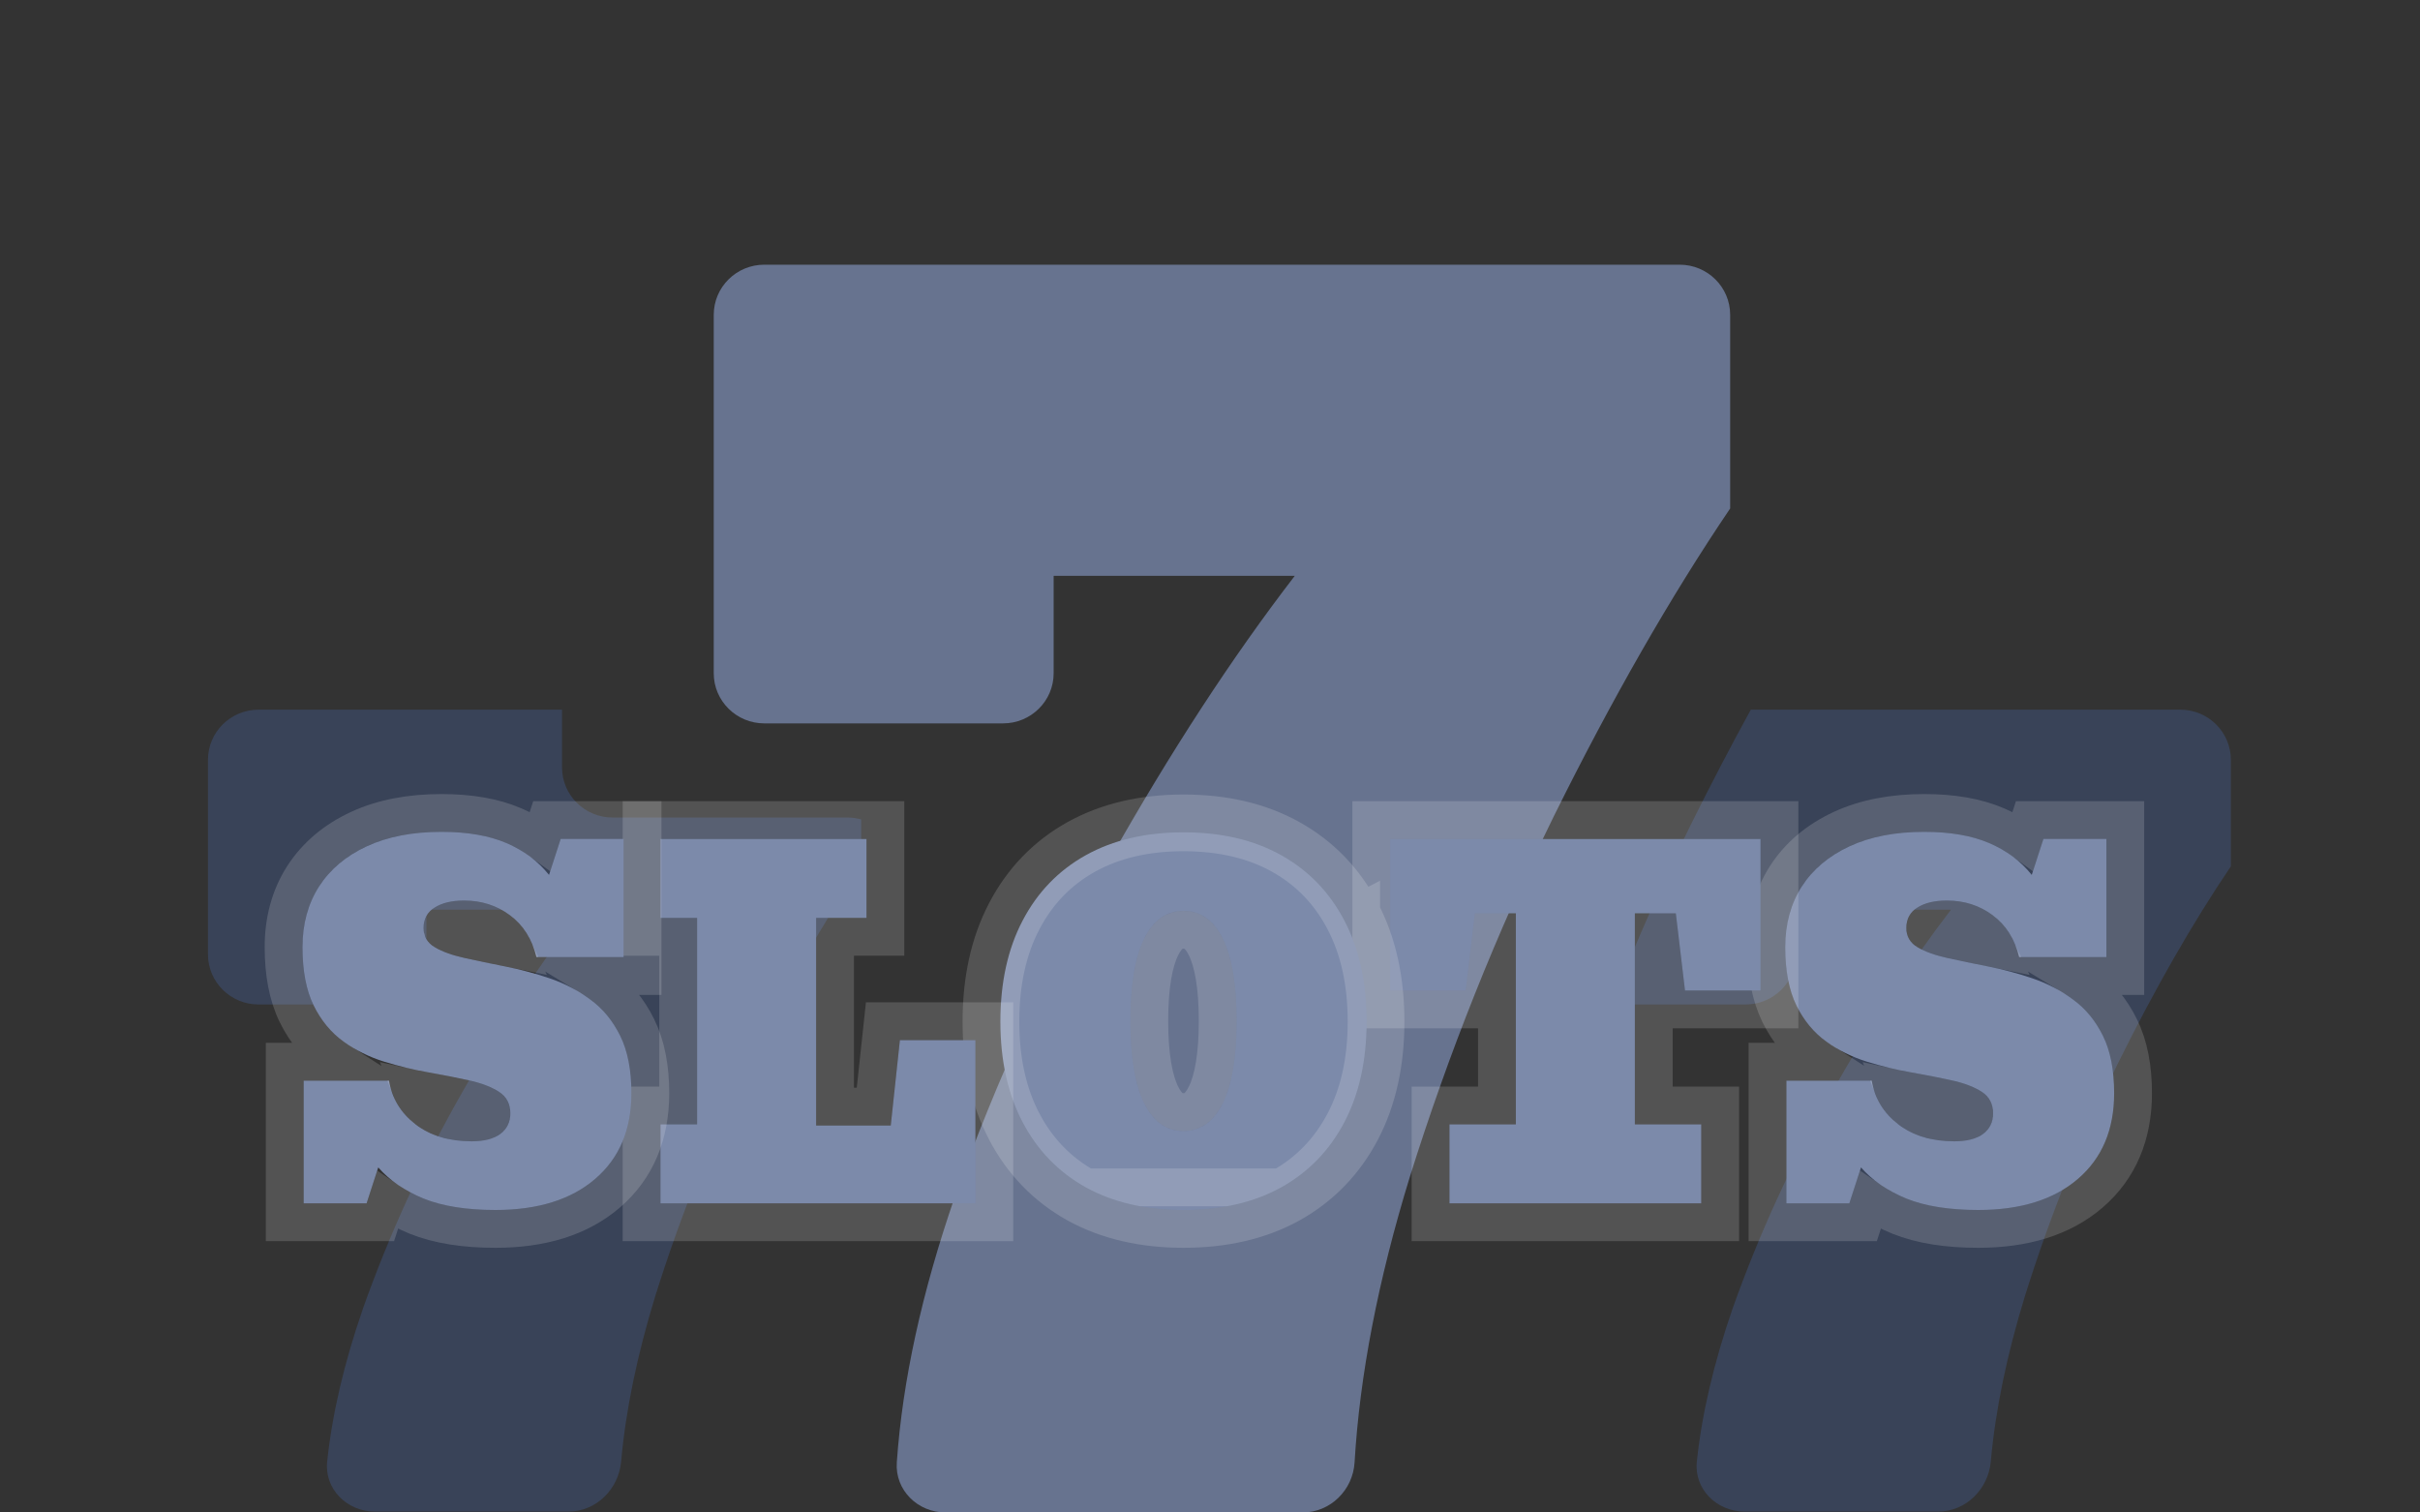 <svg width="128" height="80" viewBox="0 0 128 80" fill="none" xmlns="http://www.w3.org/2000/svg">
<rect x="0" y="0" width="128" height="80" fill="#333333" stroke="none"/>
<path d="M85.286 52.998C86.529 49.847 87.898 46.748 89.393 43.7C90.467 41.532 91.538 39.479 92.605 37.537L115.32 37.537C116.798 37.537 117.996 38.724 117.996 40.188V45.824C115.978 48.804 113.979 52.294 111.999 56.292C110.055 60.254 108.423 64.343 107.102 68.559C106.141 71.689 105.54 74.604 105.298 77.306C105.168 78.765 103.979 79.954 102.501 79.954H92.282C90.805 79.954 89.597 78.764 89.75 77.308C90.014 74.796 90.645 72.098 91.642 69.213C93.036 65.288 94.778 61.489 96.869 57.819C98.96 54.111 101.069 50.876 103.196 48.114H94.998V50.479C94.998 51.943 93.801 53.13 92.323 53.13H86.12C85.829 53.13 85.548 53.084 85.286 52.998Z" fill="#394358"/>
<path fill-rule="evenodd" clip-rule="evenodd" d="M45.551 43.342V45.824C43.533 48.804 41.535 52.294 39.554 56.292C37.61 60.254 35.978 64.343 34.657 68.559C33.696 71.689 33.095 74.604 32.853 77.306C32.723 78.765 31.534 79.954 30.057 79.954H19.837C18.36 79.954 17.152 78.764 17.305 77.308C17.569 74.796 18.2 72.098 19.198 69.213C20.591 65.288 22.334 61.489 24.424 57.819C26.515 54.111 28.624 50.876 30.751 48.114H22.554V50.479C22.554 51.943 21.356 53.13 19.878 53.13H13.675C12.198 53.13 11 51.943 11 50.479V40.188C11 38.724 12.198 37.537 13.675 37.537H29.727V40.591C29.727 42.055 30.924 43.242 32.402 43.242H44.814C45.072 43.242 45.319 43.277 45.551 43.342Z" fill="#394358"/>
<path d="M50.015 80C48.538 80 47.332 78.812 47.434 77.352C47.735 73.032 48.76 68.344 50.508 63.288C52.676 57.18 55.387 51.27 58.64 45.558C61.893 39.789 65.175 34.756 68.485 30.458H55.73V35.611C55.73 37.075 54.532 38.262 53.054 38.262H40.427C38.95 38.262 37.752 37.075 37.752 35.611V16.651C37.752 15.187 38.95 14 40.427 14H88.838C90.316 14 91.513 15.187 91.513 16.651V26.895C88.374 31.532 85.264 36.961 82.182 43.182C79.157 49.347 76.618 55.709 74.563 62.27C72.891 67.713 71.919 72.74 71.647 77.351C71.56 78.812 70.369 80 68.892 80H50.015Z" fill="#67738F"/>
<path d="M104.632 64C103.099 64 101.831 63.798 100.831 63.395C99.83 62.983 99.031 62.434 98.433 61.748L97.816 63.649H94.487V57.16H99.002C99.156 58.096 99.624 58.867 100.407 59.472C101.19 60.069 102.178 60.368 103.373 60.368C104.027 60.368 104.531 60.239 104.886 59.981C105.241 59.714 105.419 59.351 105.419 58.891C105.419 58.391 105.221 58.011 104.826 57.753C104.43 57.495 103.906 57.293 103.252 57.148C102.598 57.002 101.88 56.861 101.097 56.724C100.314 56.587 99.531 56.397 98.748 56.155C97.965 55.913 97.247 55.558 96.593 55.09C95.94 54.621 95.415 53.988 95.019 53.189C94.624 52.382 94.426 51.349 94.426 50.09C94.426 48.871 94.717 47.806 95.298 46.894C95.887 45.981 96.731 45.271 97.828 44.763C98.926 44.254 100.241 44 101.775 44C103.147 44 104.293 44.198 105.213 44.593C106.133 44.989 106.884 45.55 107.465 46.276L108.082 44.375H111.412V50.622H106.799C106.565 49.662 106.097 48.923 105.395 48.407C104.701 47.89 103.894 47.632 102.973 47.632C102.32 47.632 101.799 47.757 101.412 48.007C101.024 48.249 100.831 48.609 100.831 49.085C100.831 49.529 101.028 49.868 101.424 50.102C101.819 50.336 102.344 50.525 102.998 50.671C103.651 50.816 104.37 50.965 105.153 51.119C105.936 51.272 106.718 51.482 107.501 51.748C108.284 52.014 109.003 52.39 109.656 52.874C110.31 53.35 110.835 53.988 111.23 54.787C111.626 55.586 111.823 56.599 111.823 57.826C111.823 59.747 111.186 61.256 109.911 62.353C108.635 63.451 106.876 64 104.632 64Z" fill="#7C8AAA" style="mix-blend-mode:plus-lighter"/>
<path d="M100.45 64.32L100.45 64.32L100.457 64.322C101.615 64.789 103.02 65 104.632 65C107.035 65 109.053 64.411 110.563 63.111C112.091 61.796 112.823 59.992 112.823 57.826C112.823 56.5 112.611 55.322 112.126 54.343C111.667 53.416 111.044 52.648 110.248 52.068C110.033 51.909 109.812 51.76 109.585 51.622H111.412H112.412V50.622V44.375V43.375H111.412H108.082H107.356L107.131 44.066L107.002 44.463C106.578 44.154 106.113 43.891 105.608 43.675C104.526 43.209 103.236 43 101.775 43C100.134 43 98.668 43.272 97.408 43.855C96.159 44.434 95.161 45.262 94.458 46.351L94.458 46.351L94.455 46.356C93.759 47.449 93.426 48.705 93.426 50.09C93.426 51.444 93.638 52.641 94.121 53.629L94.121 53.629L94.123 53.633C94.584 54.562 95.21 55.329 96.011 55.903C96.136 55.992 96.263 56.078 96.392 56.16H94.487H93.487V57.16V63.649V64.649H94.487H97.816H98.543L98.767 63.958L98.916 63.5C99.379 63.818 99.892 64.09 100.45 64.32ZM101.016 58.679C100.597 58.355 100.311 57.984 100.141 57.555C100.402 57.612 100.663 57.663 100.924 57.709C101.695 57.844 102.398 57.982 103.035 58.124C103.617 58.253 104.017 58.419 104.279 58.59C104.372 58.651 104.419 58.704 104.419 58.891C104.419 59.046 104.381 59.108 104.293 59.176C104.171 59.262 103.905 59.368 103.373 59.368C102.351 59.368 101.59 59.116 101.016 58.679ZM105.595 50.188C105.512 50.171 105.428 50.154 105.345 50.137C104.569 49.985 103.859 49.838 103.215 49.694C102.621 49.563 102.207 49.403 101.933 49.241C101.894 49.218 101.871 49.199 101.859 49.187C101.848 49.176 101.844 49.17 101.843 49.168C101.842 49.167 101.84 49.163 101.837 49.153C101.835 49.143 101.831 49.121 101.831 49.085C101.831 48.985 101.85 48.944 101.856 48.933C101.861 48.924 101.877 48.896 101.942 48.855L101.948 48.851L101.954 48.847C102.126 48.737 102.435 48.632 102.973 48.632C103.693 48.632 104.288 48.829 104.798 49.209L104.798 49.209L104.802 49.212C105.132 49.455 105.399 49.772 105.595 50.188Z" stroke="white" stroke-opacity="0.16" stroke-width="2"/>
<path d="M76.666 63.649V59.472H80.177V48.31H78.01L77.526 52.39H73.53V44.376H93.119V52.39H89.124L88.639 48.31H86.472V59.472H89.983V63.649H76.666Z" fill="#7C8AAA" style="mix-blend-mode:plus-lighter"/>
<path d="M75.666 63.649V64.649H76.666H89.983H90.983V63.649V59.472V58.472H89.983H87.472V49.31H87.751L88.131 52.508L88.235 53.39H89.124H93.119H94.119V52.39V44.376V43.376H93.119H73.53H72.53V44.376V52.39V53.39H73.53H77.526H78.414L78.519 52.508L78.898 49.31H79.177V58.472H76.666H75.666V59.472V63.649Z" stroke="white" stroke-opacity="0.16" stroke-width="2"/>
<path d="M62.598 64C60.605 64 58.881 63.601 57.429 62.802C55.984 61.995 54.87 60.844 54.087 59.351C53.304 57.858 52.913 56.087 52.913 54.036C52.913 51.97 53.304 50.191 54.087 48.697C54.87 47.196 55.984 46.042 57.429 45.235C58.881 44.428 60.605 44.024 62.598 44.024C64.6 44.024 66.323 44.428 67.768 45.235C69.212 46.042 70.326 47.196 71.109 48.697C71.892 50.191 72.283 51.97 72.283 54.036C72.283 56.087 71.892 57.858 71.109 59.351C70.326 60.844 69.212 61.995 67.768 62.802C66.323 63.601 64.6 64 62.598 64ZM62.598 59.823C63.502 59.823 64.196 59.331 64.68 58.346C65.165 57.362 65.407 55.913 65.407 54C65.407 52.087 65.165 50.639 64.68 49.654C64.196 48.669 63.502 48.177 62.598 48.177C61.694 48.177 61 48.669 60.516 49.654C60.032 50.639 59.789 52.087 59.789 54C59.789 55.913 60.032 57.362 60.516 58.346C61 59.331 61.694 59.823 62.598 59.823Z" fill="#7C8AAA" style="mix-blend-mode:plus-lighter"/>
<path d="M71.995 48.234C71.124 46.565 69.874 45.266 68.255 44.362C66.633 43.456 64.735 43.024 62.598 43.024C60.468 43.024 58.571 43.456 56.943 44.361L56.941 44.362C55.322 45.266 54.072 46.565 53.201 48.234C52.328 49.899 51.913 51.845 51.913 54.036C51.913 56.214 52.329 58.151 53.202 59.816C54.073 61.477 55.323 62.771 56.941 63.675L56.941 63.675L56.947 63.678C58.574 64.573 60.47 65 62.598 65C64.733 65 66.63 64.573 68.251 63.677L68.255 63.675C69.873 62.771 71.123 61.477 71.995 59.816C72.867 58.151 73.283 56.214 73.283 54.036C73.283 51.845 72.868 49.899 71.995 48.234ZM71.995 48.234C71.995 48.234 71.995 48.235 71.996 48.235L71.109 48.697M71.995 48.234C71.995 48.234 71.995 48.233 71.995 48.233L71.109 48.697M71.109 48.697C71.892 50.191 72.283 51.97 72.283 54.036C72.283 56.087 71.892 57.858 71.109 59.351C70.326 60.844 69.212 61.995 67.768 62.802H57.429C55.984 61.995 54.87 60.844 54.087 59.351C53.304 57.858 52.913 56.087 52.913 54.036C52.913 51.97 53.304 50.191 54.087 48.697C54.87 47.196 55.984 46.042 57.429 45.235C58.881 44.428 60.605 44.024 62.598 44.024C64.6 44.024 66.323 44.428 67.768 45.235C69.212 46.042 70.326 47.196 71.109 48.697ZM63.783 57.905C63.594 58.29 63.396 58.513 63.218 58.639C63.051 58.757 62.856 58.823 62.598 58.823C62.34 58.823 62.145 58.757 61.978 58.639C61.8 58.513 61.602 58.29 61.413 57.905C61.029 57.125 60.789 55.858 60.789 54C60.789 52.143 61.029 50.876 61.413 50.095C61.602 49.71 61.8 49.488 61.978 49.362C62.145 49.243 62.34 49.177 62.598 49.177C62.856 49.177 63.051 49.243 63.218 49.362C63.396 49.488 63.594 49.71 63.783 50.095C64.167 50.876 64.407 52.143 64.407 54C64.407 55.858 64.167 57.125 63.783 57.905Z" stroke="white" stroke-opacity="0.16" stroke-width="2"/>
<path d="M34.935 63.649V59.472H36.872V48.552H34.935V44.376H45.831V48.552H43.167V59.533H47.114L47.598 55.017H51.593V63.649H34.935Z" fill="#7C8AAA" style="mix-blend-mode:plus-lighter"/>
<path d="M33.935 63.649V64.649H34.935H51.593H52.593V63.649V55.017V54.017H51.593H47.598H46.7L46.604 54.91L46.215 58.533H44.167V49.552H45.831H46.831V48.552V44.376V43.376H45.831H34.935H33.935V44.376V48.552V49.552H34.935H35.872V58.472H34.935H33.935V59.472V63.649Z" stroke="white" stroke-opacity="0.16" stroke-width="2"/>
<path d="M26.206 64C24.672 64 23.405 63.798 22.404 63.395C21.404 62.983 20.605 62.434 20.007 61.748L19.39 63.649H16.061V57.16H20.576C20.73 58.096 21.198 58.867 21.981 59.472C22.764 60.069 23.752 60.368 24.947 60.368C25.601 60.368 26.105 60.239 26.46 59.981C26.815 59.714 26.993 59.351 26.993 58.891C26.993 58.391 26.795 58.011 26.399 57.753C26.004 57.495 25.479 57.293 24.826 57.148C24.172 57.002 23.454 56.861 22.671 56.724C21.888 56.587 21.105 56.397 20.322 56.155C19.539 55.913 18.821 55.558 18.167 55.09C17.513 54.621 16.989 53.988 16.593 53.189C16.198 52.382 16 51.349 16 50.09C16 48.871 16.291 47.806 16.872 46.894C17.461 45.981 18.304 45.271 19.402 44.763C20.5 44.254 21.815 44 23.349 44C24.721 44 25.867 44.198 26.787 44.593C27.707 44.989 28.458 45.55 29.039 46.276L29.656 44.375H32.986V50.622H28.373C28.139 49.662 27.671 48.923 26.968 48.407C26.274 47.89 25.467 47.632 24.547 47.632C23.893 47.632 23.373 47.757 22.985 48.007C22.598 48.249 22.404 48.609 22.404 49.085C22.404 49.529 22.602 49.868 22.998 50.102C23.393 50.336 23.918 50.525 24.571 50.671C25.225 50.816 25.944 50.965 26.726 51.119C27.509 51.272 28.292 51.482 29.075 51.748C29.858 52.014 30.576 52.39 31.23 52.874C31.884 53.35 32.408 53.988 32.804 54.787C33.199 55.586 33.397 56.599 33.397 57.826C33.397 59.747 32.76 61.256 31.484 62.353C30.209 63.451 28.45 64 26.206 64Z" fill="#7C8AAA" style="mix-blend-mode:plus-lighter"/>
<path d="M22.024 64.32L22.024 64.32L22.03 64.322C23.189 64.789 24.594 65 26.206 65C28.608 65 30.627 64.411 32.137 63.111C33.665 61.796 34.397 59.992 34.397 57.826C34.397 56.5 34.184 55.322 33.7 54.343C33.241 53.416 32.618 52.648 31.822 52.068C31.607 51.909 31.386 51.76 31.159 51.622H32.986H33.986V50.622V44.375V43.375H32.986H29.656H28.93L28.705 44.066L28.576 44.463C28.152 44.154 27.686 43.891 27.182 43.675C26.1 43.209 24.809 43 23.349 43C21.708 43 20.241 43.272 18.982 43.855C17.733 44.434 16.735 45.262 16.032 46.351L16.032 46.351L16.028 46.356C15.332 47.449 15 48.705 15 50.09C15 51.444 15.211 52.641 15.695 53.629L15.695 53.629L15.697 53.633C16.157 54.562 16.784 55.329 17.585 55.903C17.71 55.992 17.837 56.078 17.965 56.16H16.061H15.06V57.16V63.649V64.649H16.061H19.39H20.116L20.341 63.958L20.49 63.5C20.953 63.818 21.466 64.09 22.024 64.32ZM22.59 58.679C22.171 58.355 21.885 57.984 21.715 57.555C21.976 57.612 22.237 57.663 22.498 57.709C23.269 57.844 23.972 57.982 24.609 58.124C25.19 58.253 25.59 58.419 25.853 58.59C25.946 58.651 25.993 58.704 25.993 58.891C25.993 59.046 25.955 59.108 25.866 59.176C25.745 59.262 25.479 59.368 24.947 59.368C23.925 59.368 23.163 59.116 22.59 58.679ZM27.169 50.188C27.085 50.171 27.002 50.154 26.919 50.137C26.142 49.985 25.433 49.838 24.788 49.694C24.195 49.563 23.78 49.403 23.507 49.241C23.468 49.218 23.445 49.199 23.433 49.187C23.421 49.176 23.417 49.17 23.416 49.168C23.416 49.167 23.413 49.163 23.411 49.153C23.408 49.143 23.404 49.121 23.404 49.085C23.404 48.985 23.424 48.944 23.43 48.933C23.435 48.924 23.451 48.896 23.515 48.855L23.522 48.851L23.528 48.847C23.7 48.737 24.009 48.632 24.547 48.632C25.267 48.632 25.861 48.829 26.372 49.209L26.372 49.209L26.376 49.212C26.705 49.455 26.973 49.772 27.169 50.188Z" stroke="white" stroke-opacity="0.16" stroke-width="2"/>
</svg>
